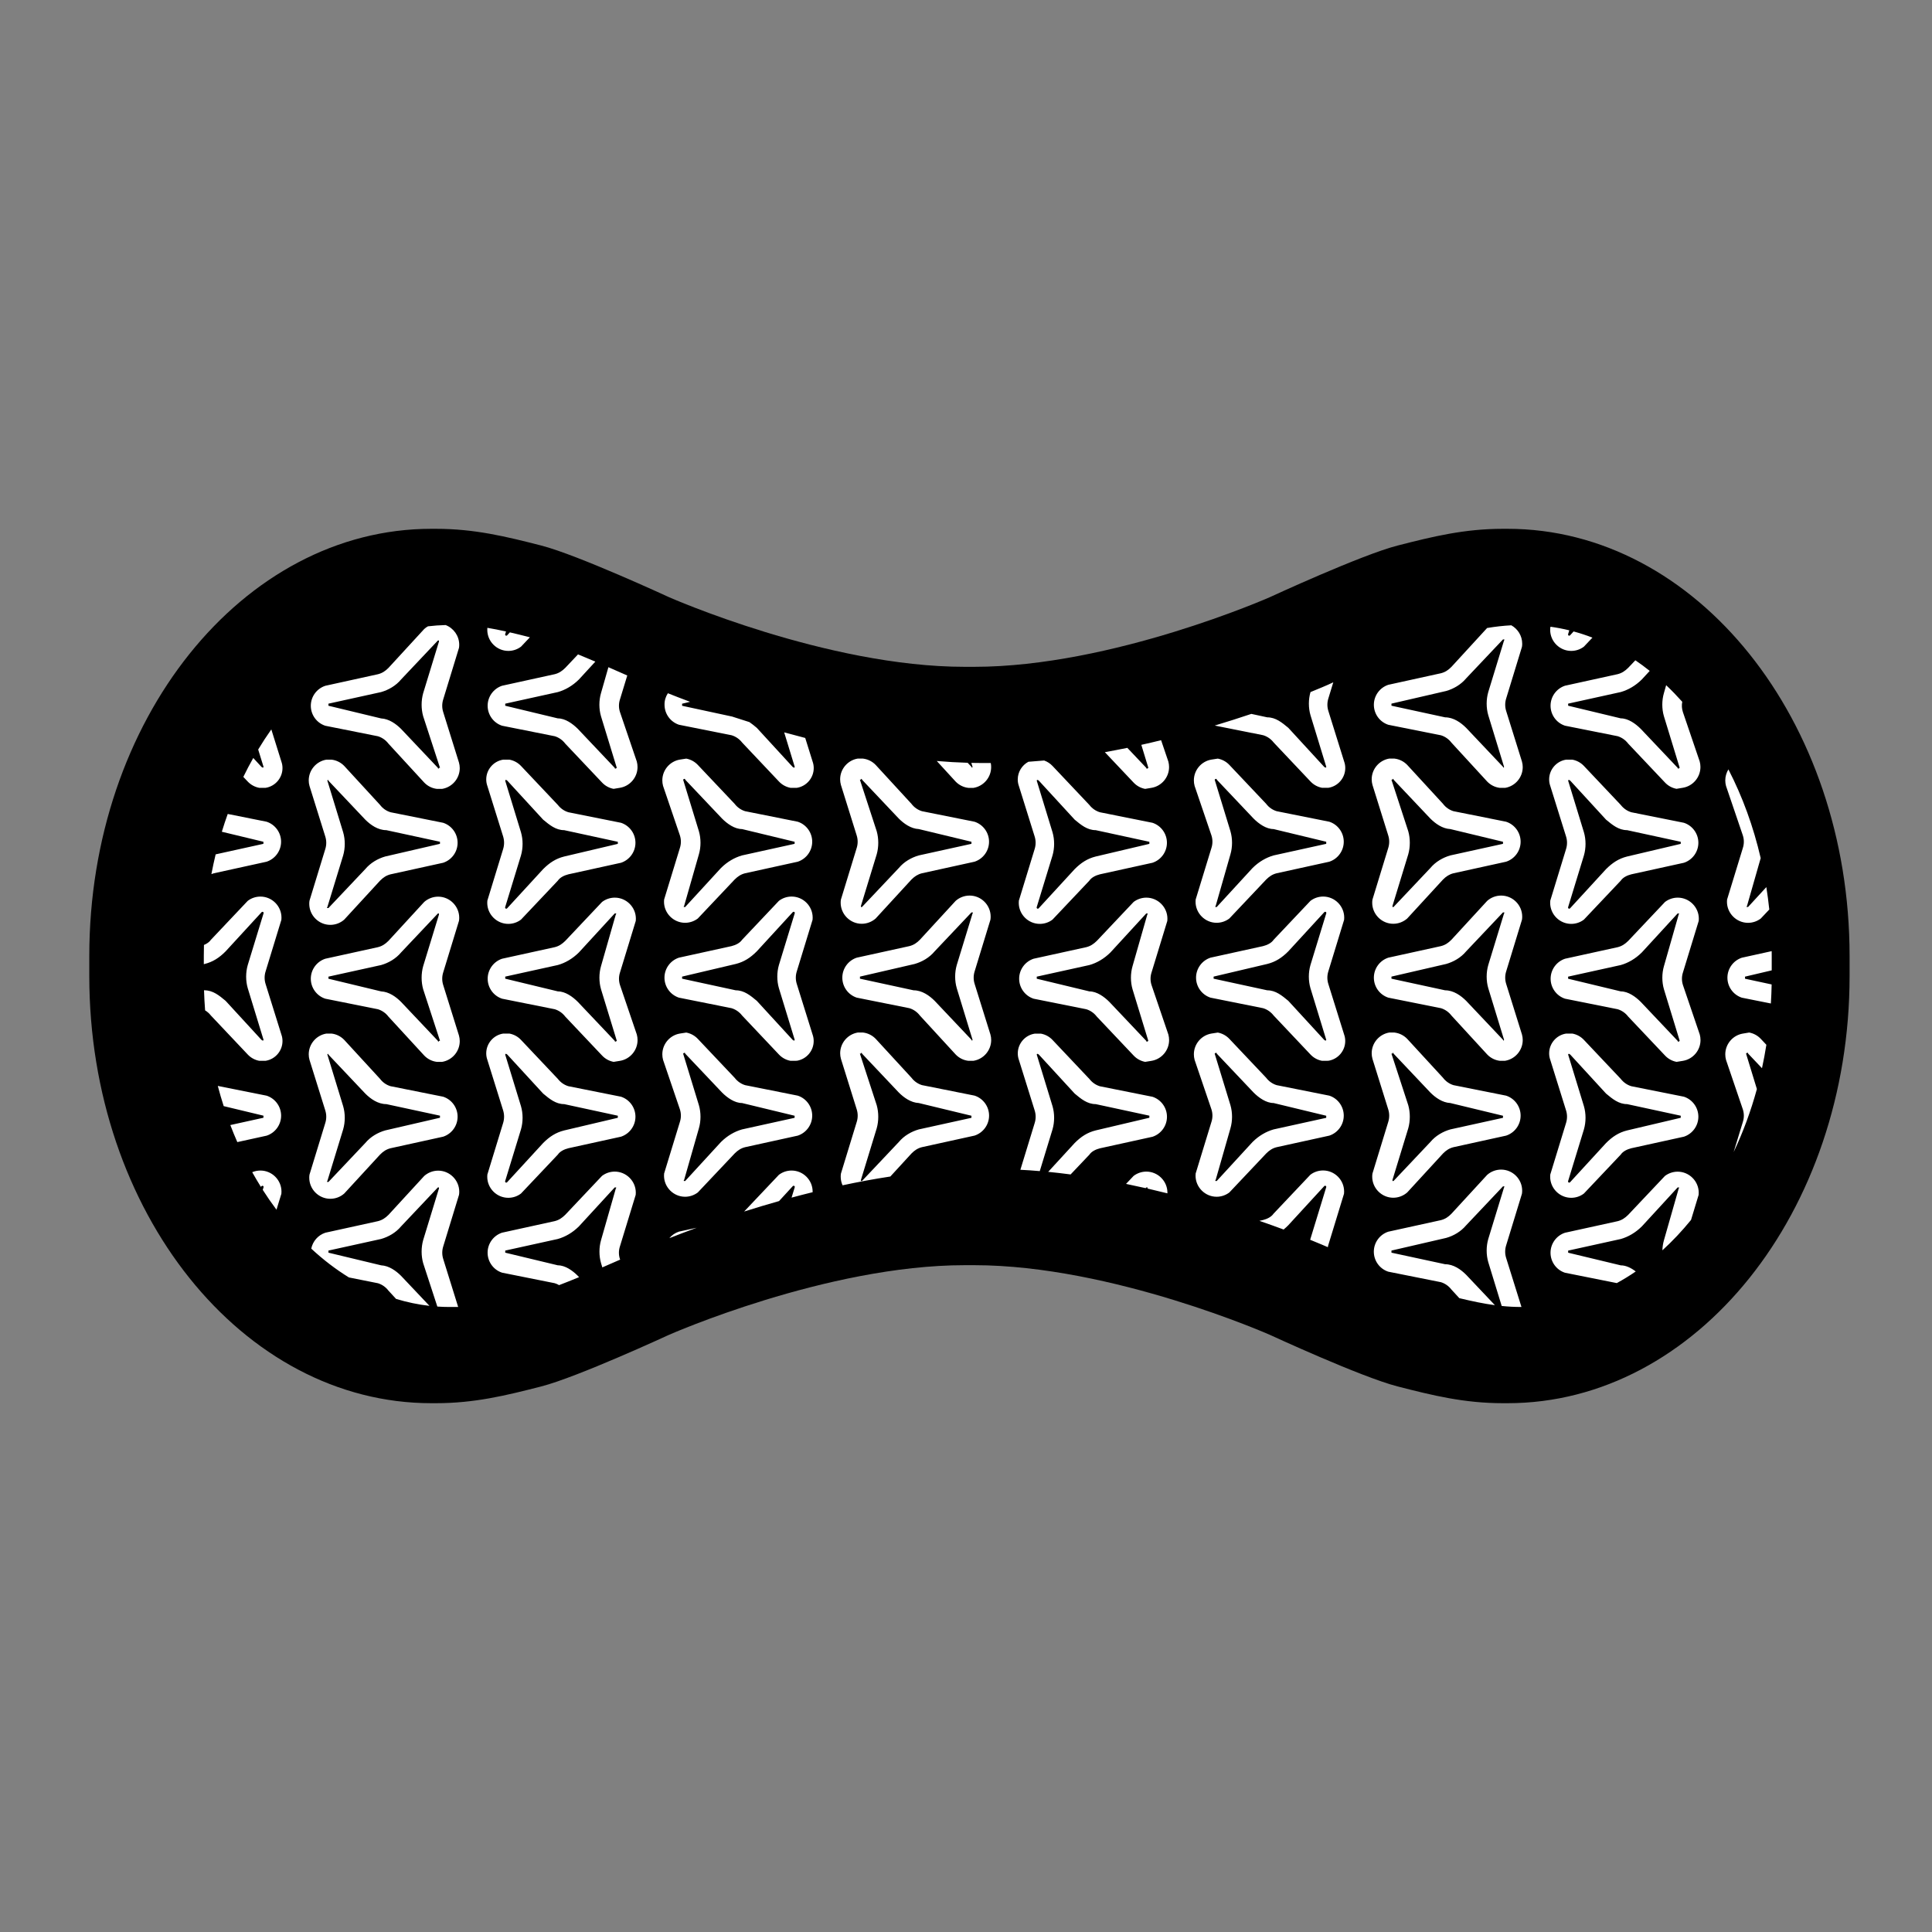 <svg version="1.1" xmlns="http://www.w3.org/2000/svg" xmlns:xlink="http://www.w3.org/1999/xlink" x="0px" y="0px" viewBox="0 0 55 55" style="enable-background:new 0 0 55 55;" xml:space="preserve">
<rect x="0" y="0" width="55" height="55" fill="#808080" stroke="none"/>
<g id="binding-strap-ankle-proflex">
	<g>
		<g>
			<path d="M27.466,36.017c-3.935,0-8.424,1.984-8.424,1.984s-2.602,1.203-3.631,1.467c-1.008,0.259-1.902,0.478-3.003,0.478h-0.129
				c-5.378,0-9.737-5.445-9.737-12.161v-0.57c0-6.716,4.359-12.161,9.737-12.161h0.129c1.101,0,1.995,0.219,3.003,0.477
				c1.029,0.264,3.631,1.468,3.631,1.468s4.489,1.984,8.424,1.984h0.263c3.936,0,8.424-1.984,8.424-1.984s2.602-1.204,3.632-1.468
				c1.007-0.258,1.901-0.477,3.003-0.477h0.128c5.378,0,9.738,5.445,9.738,12.161v0.57c0,6.716-4.36,12.161-9.738,12.161h-0.128
				c-1.102,0-1.996-0.219-3.003-0.478c-1.03-0.264-3.632-1.467-3.632-1.467s-4.488-1.984-8.424-1.984H27.466z"></path>
			<path style="fill-rule:evenodd;clip-rule:evenodd;fill:#FFFFFF;" d="M26.156,31.401c-0.226-0.011-0.425-0.155-0.569-0.299
				l-1.048-1.108c0-0.031-0.03-0.031-0.03,0h-0.03l0.479,1.468c0.059,0.209,0.059,0.449,0,0.659l-0.449,1.468v0.031h0.03
				l1.048-1.109c0.15-0.18,0.36-0.299,0.569-0.359l1.499-0.33v-0.059L26.156,31.401z M41.139,20.421c0.24,0,0.449,0.15,0.599,0.299
				l1.049,1.109c0,0.03,0.03,0.03,0.03,0l-0.449-1.468c-0.061-0.209-0.061-0.449,0-0.66l0.449-1.468c0.03-0.03,0-0.03-0.03-0.03
				l-1.049,1.109c-0.15,0.179-0.359,0.299-0.569,0.359l-1.557,0.36v0.059L41.139,20.421z M10.998,23.633
				c-0.24,0-0.449-0.15-0.599-0.299L9.35,22.225c0-0.03-0.03-0.03-0.03,0l0.449,1.468c0.061,0.209,0.061,0.449,0,0.66L9.32,25.82
				c-0.03,0.03,0,0.03,0.03,0.03l1.049-1.109c0.15-0.179,0.359-0.299,0.569-0.359l1.557-0.36v-0.059L10.998,23.633z M9.44,21.626
				c0.137,0.016,0.264,0.08,0.36,0.179l1.019,1.109c0.075,0.099,0.179,0.173,0.3,0.209l1.497,0.3
				c0.246,0.081,0.411,0.311,0.411,0.569c0,0.258-0.166,0.488-0.411,0.569l-1.497,0.329c-0.12,0.03-0.21,0.09-0.3,0.181L9.8,26.179
				c-0.11,0.097-0.25,0.15-0.397,0.15c-0.329,0-0.599-0.27-0.599-0.599c0-0.03,0.002-0.061,0.007-0.09l0.449-1.468
				c0.037-0.117,0.037-0.242,0-0.359l-0.449-1.438c-0.015-0.051-0.022-0.105-0.022-0.158c0-0.292,0.213-0.543,0.501-0.591H9.44z
				 M41.288,23.602c-0.226-0.011-0.425-0.156-0.569-0.299l-1.048-1.108c0-0.031-0.03-0.031-0.03,0h-0.03l0.479,1.468
				c0.059,0.209,0.059,0.449,0,0.658l-0.449,1.468v0.031h0.03l1.048-1.109c0.15-0.18,0.36-0.299,0.569-0.359l1.499-0.33v-0.059
				L41.288,23.602z M39.7,21.596c0.137,0.016,0.264,0.08,0.36,0.179l1.019,1.108c0.075,0.1,0.181,0.174,0.299,0.21l1.498,0.3
				c0.246,0.08,0.413,0.311,0.413,0.569c0,0.258-0.167,0.488-0.413,0.569l-1.498,0.329c-0.12,0.03-0.21,0.09-0.299,0.179
				l-1.019,1.109c-0.11,0.096-0.25,0.15-0.397,0.15c-0.328,0-0.599-0.271-0.599-0.599c0-0.031,0.002-0.061,0.007-0.09l0.449-1.468
				c0.037-0.117,0.037-0.242,0-0.359l-0.449-1.438c-0.014-0.051-0.022-0.105-0.022-0.158c0-0.293,0.214-0.543,0.501-0.591H39.7z
				 M46.141,28.223c0.21,0,0.419,0.15,0.569,0.3l1.049,1.108c0,0.031,0.03,0.031,0.059,0l-0.449-1.468
				c-0.061-0.209-0.061-0.449,0-0.659l0.419-1.468c0.03-0.031,0-0.031,0-0.031h-0.03l-1.019,1.109c-0.181,0.18-0.39,0.3-0.6,0.359
				l-1.498,0.33v0.059L46.141,28.223z M47.729,30.229c-0.126-0.023-0.241-0.086-0.329-0.18l-1.048-1.108
				c-0.075-0.099-0.181-0.174-0.299-0.21l-1.499-0.3c-0.245-0.08-0.411-0.311-0.411-0.569c0-0.258,0.167-0.488,0.411-0.569
				l1.499-0.329c0.12-0.03,0.209-0.09,0.299-0.179l1.048-1.109c0.104-0.079,0.232-0.122,0.362-0.122c0.329,0,0.6,0.271,0.6,0.599
				c0,0.021-0.001,0.042-0.003,0.063l-0.449,1.468c-0.038,0.117-0.038,0.242,0,0.359l0.479,1.408
				c0.014,0.052,0.021,0.105,0.021,0.158c0,0.292-0.213,0.543-0.5,0.591L47.729,30.229z M10.849,28.223
				c0.226,0.011,0.425,0.155,0.569,0.3l1.048,1.108c0,0.031,0.03,0.031,0.03,0h0.03l-0.479-1.468c-0.059-0.209-0.059-0.449,0-0.659
				l0.449-1.468v-0.031h-0.03l-1.048,1.109c-0.15,0.18-0.36,0.3-0.569,0.359l-1.499,0.33v0.059L10.849,28.223z M12.437,30.229
				c-0.137-0.016-0.264-0.08-0.36-0.18l-1.019-1.108c-0.075-0.099-0.181-0.174-0.299-0.21l-1.498-0.3
				c-0.246-0.08-0.413-0.311-0.413-0.569c0-0.258,0.167-0.488,0.413-0.569l1.498-0.329c0.12-0.03,0.21-0.09,0.299-0.179l1.019-1.109
				c0.11-0.096,0.25-0.15,0.397-0.15c0.328,0,0.599,0.271,0.599,0.599c0,0.031-0.002,0.061-0.007,0.09l-0.449,1.468
				c-0.037,0.117-0.037,0.242,0,0.359l0.449,1.438c0.014,0.052,0.022,0.105,0.022,0.158c0,0.293-0.214,0.543-0.501,0.591H12.437z
				 M15.882,28.223c0.21,0,0.42,0.15,0.569,0.3L17.5,29.63c0,0.031,0.03,0.031,0.059,0l-0.449-1.468
				c-0.061-0.209-0.061-0.449,0-0.659l0.42-1.468c0.03-0.031,0-0.031,0-0.031H17.5l-1.019,1.109c-0.181,0.18-0.39,0.3-0.6,0.359
				l-1.498,0.33v0.059L15.882,28.223z M17.469,30.229c-0.126-0.023-0.241-0.086-0.329-0.18l-1.048-1.108
				c-0.075-0.099-0.181-0.174-0.299-0.21l-1.499-0.3c-0.245-0.08-0.411-0.311-0.411-0.569c0-0.258,0.167-0.488,0.411-0.569
				l1.499-0.329c0.12-0.03,0.209-0.09,0.299-0.179l1.048-1.109c0.104-0.079,0.232-0.122,0.362-0.122c0.329,0,0.6,0.271,0.6,0.599
				c0,0.021-0.001,0.042-0.003,0.063l-0.449,1.468c-0.038,0.117-0.038,0.242,0,0.359l0.479,1.408
				c0.014,0.052,0.021,0.105,0.021,0.158c0,0.292-0.213,0.543-0.5,0.591L17.469,30.229z M21.124,23.602
				c-0.21,0-0.42-0.15-0.569-0.299l-1.049-1.108c0-0.031-0.03-0.031-0.059,0l0.449,1.468c0.061,0.209,0.061,0.449,0,0.658
				l-0.42,1.468c-0.03,0.031,0,0.031,0,0.031h0.03l1.018-1.109c0.181-0.18,0.39-0.299,0.6-0.359l1.497-0.33v-0.059L21.124,23.602z
				 M19.536,21.596c0.126,0.023,0.241,0.086,0.329,0.179l1.048,1.108c0.076,0.1,0.181,0.174,0.299,0.21l1.499,0.3
				c0.245,0.08,0.411,0.311,0.411,0.569c0,0.258-0.167,0.488-0.411,0.569l-1.499,0.329c-0.12,0.03-0.209,0.09-0.299,0.179
				l-1.048,1.109c-0.104,0.079-0.232,0.122-0.362,0.122c-0.329,0-0.6-0.271-0.6-0.599c0-0.021,0.001-0.042,0.003-0.063l0.449-1.468
				c0.038-0.117,0.038-0.242,0-0.359l-0.479-1.408c-0.014-0.051-0.021-0.105-0.021-0.158c0-0.292,0.213-0.543,0.5-0.591
				L19.536,21.596z M16.061,23.633c-0.24,0-0.419-0.15-0.599-0.299l-1.019-1.109c-0.031-0.03-0.061-0.03-0.061,0l0.449,1.468
				c0.061,0.209,0.061,0.449,0,0.66l-0.449,1.468c-0.002,0.004-0.003,0.009-0.003,0.015c0,0.018,0.015,0.033,0.033,0.033
				c0.013,0,0.025-0.007,0.031-0.018l1.019-1.109c0.179-0.179,0.359-0.299,0.599-0.359l1.527-0.36v-0.059L16.061,23.633z
				 M14.503,21.626c0.126,0.023,0.241,0.086,0.329,0.179l1.048,1.109c0.077,0.099,0.181,0.173,0.301,0.209l1.498,0.3
				c0.245,0.081,0.411,0.311,0.411,0.569c0,0.258-0.167,0.488-0.411,0.569l-1.498,0.329c-0.12,0.03-0.24,0.09-0.301,0.181
				l-1.048,1.108c-0.104,0.08-0.231,0.122-0.362,0.122c-0.329,0-0.599-0.27-0.599-0.599c0-0.021,0.001-0.041,0.003-0.063
				l0.449-1.468c0.036-0.117,0.036-0.242,0-0.359l-0.449-1.438c-0.022-0.061-0.032-0.123-0.032-0.186
				c0-0.279,0.206-0.519,0.481-0.562H14.503z M21.124,31.401c-0.21,0-0.42-0.15-0.569-0.299l-1.049-1.108
				c0-0.031-0.03-0.031-0.059,0l0.449,1.468c0.061,0.209,0.061,0.449,0,0.659l-0.42,1.468c-0.03,0.031,0,0.031,0,0.031h0.03
				l1.018-1.109c0.181-0.18,0.39-0.299,0.6-0.359l1.497-0.33v-0.059L21.124,31.401z M19.536,29.395
				c0.126,0.023,0.241,0.086,0.329,0.179l1.048,1.108c0.076,0.099,0.181,0.174,0.299,0.21l1.499,0.299
				c0.245,0.08,0.411,0.311,0.411,0.569c0,0.258-0.167,0.488-0.411,0.569l-1.499,0.329c-0.12,0.03-0.209,0.09-0.299,0.18
				l-1.048,1.109c-0.104,0.079-0.232,0.122-0.362,0.122c-0.329,0-0.6-0.271-0.6-0.599c0-0.021,0.001-0.042,0.003-0.063l0.449-1.468
				c0.038-0.117,0.038-0.242,0-0.359l-0.479-1.408c-0.014-0.052-0.021-0.105-0.021-0.158c0-0.292,0.213-0.543,0.5-0.591
				L19.536,29.395z M16.061,31.432c-0.24,0-0.419-0.15-0.599-0.3l-1.019-1.109c-0.031-0.03-0.061-0.03-0.061,0l0.449,1.468
				c0.061,0.209,0.061,0.449,0,0.66l-0.449,1.468c-0.002,0.005-0.003,0.009-0.003,0.015c0,0.018,0.015,0.033,0.033,0.033
				c0.013,0,0.025-0.007,0.031-0.018l1.019-1.109c0.179-0.18,0.359-0.299,0.599-0.359l1.527-0.36v-0.059L16.061,31.432z
				 M14.503,29.424c0.126,0.023,0.241,0.086,0.329,0.18l1.048,1.109c0.077,0.099,0.181,0.173,0.301,0.209l1.498,0.299
				c0.245,0.081,0.411,0.311,0.411,0.569c0,0.258-0.167,0.488-0.411,0.569l-1.498,0.329c-0.12,0.03-0.24,0.09-0.301,0.181
				l-1.048,1.108c-0.104,0.08-0.231,0.122-0.362,0.122c-0.329,0-0.599-0.27-0.599-0.599c0-0.021,0.001-0.041,0.003-0.063
				l0.449-1.468c0.036-0.117,0.036-0.242,0-0.359l-0.449-1.438c-0.022-0.061-0.032-0.124-0.032-0.186
				c0-0.279,0.206-0.519,0.481-0.562H14.503z M36.256,31.401c-0.21,0-0.42-0.15-0.569-0.299l-1.049-1.108
				c0-0.031-0.03-0.031-0.059,0l0.449,1.468c0.061,0.209,0.061,0.449,0,0.659l-0.42,1.468c-0.03,0.031,0,0.031,0,0.031h0.03
				l1.019-1.109c0.181-0.18,0.39-0.299,0.6-0.359l1.498-0.33v-0.059L36.256,31.401z M34.668,29.395
				c0.126,0.023,0.241,0.086,0.329,0.179l1.048,1.108c0.075,0.099,0.181,0.174,0.299,0.21l1.499,0.299
				c0.245,0.08,0.411,0.311,0.411,0.569c0,0.258-0.167,0.488-0.411,0.569l-1.499,0.329c-0.12,0.03-0.209,0.09-0.299,0.18
				l-1.048,1.109c-0.104,0.079-0.232,0.122-0.362,0.122c-0.329,0-0.6-0.271-0.6-0.599c0-0.021,0.001-0.042,0.003-0.063l0.449-1.468
				c0.038-0.117,0.038-0.242,0-0.359l-0.479-1.408c-0.014-0.052-0.021-0.105-0.021-0.158c0-0.292,0.213-0.543,0.5-0.591
				L34.668,29.395z M31.013,28.223c0.21,0,0.42,0.15,0.569,0.3l1.049,1.108c0,0.031,0.03,0.031,0.059,0l-0.449-1.468
				c-0.061-0.209-0.061-0.449,0-0.659l0.42-1.468c0.03-0.031,0-0.031,0-0.031h-0.03l-1.019,1.109c-0.181,0.18-0.39,0.3-0.6,0.359
				l-1.498,0.33v0.059L31.013,28.223z M32.601,30.229c-0.126-0.023-0.241-0.086-0.329-0.18l-1.048-1.108
				c-0.076-0.099-0.181-0.174-0.3-0.21l-1.499-0.3c-0.245-0.08-0.412-0.311-0.412-0.569c0-0.258,0.167-0.488,0.412-0.569
				l1.499-0.329c0.12-0.03,0.209-0.09,0.3-0.179l1.048-1.109c0.104-0.079,0.232-0.122,0.362-0.122c0.329,0,0.6,0.271,0.6,0.599
				c0,0.021-0.001,0.042-0.003,0.063l-0.449,1.468c-0.038,0.117-0.038,0.242,0,0.359l0.479,1.408
				c0.014,0.052,0.021,0.105,0.021,0.158c0,0.292-0.213,0.543-0.5,0.591L32.601,30.229z M36.076,28.192
				c0.24,0,0.419,0.15,0.599,0.299l1.019,1.109c0.031,0.03,0.061,0.03,0.061,0l-0.449-1.468c-0.061-0.209-0.061-0.449,0-0.66
				l0.449-1.468c0.002-0.005,0.003-0.009,0.003-0.015c0-0.018-0.015-0.033-0.033-0.033c-0.013,0-0.025,0.007-0.031,0.018
				l-1.019,1.109c-0.18,0.18-0.359,0.299-0.599,0.359l-1.527,0.36v0.059L36.076,28.192z M37.635,30.199
				c-0.126-0.023-0.241-0.086-0.329-0.18l-1.048-1.109c-0.077-0.099-0.181-0.173-0.301-0.209l-1.497-0.3
				c-0.245-0.081-0.411-0.311-0.411-0.569c0-0.258,0.167-0.488,0.411-0.569l1.497-0.329c0.12-0.03,0.24-0.09,0.301-0.181
				l1.048-1.108c0.104-0.08,0.231-0.122,0.362-0.122c0.329,0,0.599,0.27,0.599,0.599c0,0.021-0.001,0.041-0.003,0.063l-0.449,1.468
				c-0.037,0.117-0.037,0.242,0,0.359l0.449,1.438c0.022,0.061,0.032,0.123,0.032,0.186c0,0.279-0.206,0.519-0.481,0.562H37.635z
				 M41.139,28.192c0.24,0,0.449,0.15,0.599,0.299l1.049,1.109c0,0.03,0.03,0.03,0.03,0l-0.449-1.468
				c-0.061-0.209-0.061-0.449,0-0.66l0.449-1.468c0.03-0.03,0-0.03-0.03-0.03l-1.049,1.109c-0.15,0.18-0.359,0.299-0.569,0.359
				l-1.557,0.36v0.059L41.139,28.192z M42.698,30.199c-0.137-0.016-0.264-0.08-0.36-0.18l-1.019-1.109
				c-0.076-0.099-0.18-0.173-0.299-0.209l-1.498-0.3c-0.246-0.081-0.411-0.311-0.411-0.569c0-0.258,0.166-0.488,0.411-0.569
				l1.498-0.329c0.12-0.03,0.21-0.09,0.299-0.181l1.019-1.108c0.11-0.097,0.25-0.15,0.397-0.15c0.329,0,0.599,0.27,0.599,0.599
				c0,0.03-0.002,0.061-0.007,0.09l-0.449,1.468c-0.037,0.117-0.037,0.242,0,0.359l0.449,1.438c0.015,0.052,0.022,0.105,0.022,0.158
				c0,0.292-0.213,0.543-0.501,0.591H42.698z M20.945,28.192c0.24,0,0.42,0.15,0.599,0.299l1.018,1.109
				c0.031,0.03,0.061,0.03,0.061,0l-0.449-1.468c-0.061-0.209-0.061-0.449,0-0.66l0.449-1.468c0.002-0.005,0.003-0.009,0.003-0.015
				c0-0.018-0.015-0.033-0.033-0.033c-0.013,0-0.025,0.007-0.031,0.018l-1.018,1.109c-0.18,0.18-0.359,0.299-0.599,0.359
				l-1.527,0.36v0.059L20.945,28.192z M22.503,30.199c-0.126-0.023-0.241-0.086-0.329-0.18l-1.048-1.109
				c-0.077-0.099-0.181-0.173-0.301-0.209l-1.498-0.3c-0.245-0.081-0.411-0.311-0.411-0.569c0-0.258,0.167-0.488,0.411-0.569
				l1.498-0.329c0.12-0.03,0.24-0.09,0.301-0.181l1.048-1.108c0.104-0.08,0.231-0.122,0.362-0.122c0.329,0,0.599,0.27,0.599,0.599
				c0,0.021-0.001,0.041-0.003,0.063l-0.449,1.468c-0.037,0.117-0.037,0.242,0,0.359l0.449,1.438
				c0.022,0.061,0.032,0.123,0.032,0.186c0,0.279-0.206,0.519-0.481,0.562H22.503z M26.008,28.192c0.24,0,0.449,0.15,0.599,0.299
				l1.049,1.109c0,0.03,0.03,0.03,0.03,0l-0.449-1.468c-0.061-0.209-0.061-0.449,0-0.66l0.449-1.468c0.03-0.03,0-0.03-0.03-0.03
				l-1.049,1.109c-0.15,0.18-0.359,0.299-0.569,0.359l-1.557,0.36v0.059L26.008,28.192z M27.566,30.199
				c-0.137-0.016-0.264-0.08-0.36-0.18l-1.019-1.109c-0.076-0.099-0.179-0.173-0.299-0.209l-1.498-0.3
				c-0.246-0.081-0.411-0.311-0.411-0.569c0-0.258,0.166-0.488,0.411-0.569l1.498-0.329c0.12-0.03,0.21-0.09,0.299-0.181
				l1.019-1.108c0.11-0.097,0.25-0.15,0.397-0.15c0.329,0,0.599,0.27,0.599,0.599c0,0.03-0.002,0.061-0.007,0.09l-0.449,1.468
				c-0.037,0.117-0.037,0.242,0,0.359l0.449,1.438c0.015,0.052,0.022,0.105,0.022,0.158c0,0.292-0.213,0.543-0.501,0.591H27.566z
				 M10.998,31.432c-0.24,0-0.449-0.15-0.599-0.3L9.35,30.023c0-0.03-0.03-0.03-0.03,0l0.449,1.468c0.061,0.209,0.061,0.449,0,0.66
				L9.32,33.618c-0.03,0.03,0,0.03,0.03,0.03l1.049-1.109c0.15-0.18,0.359-0.299,0.569-0.359l1.557-0.36v-0.059L10.998,31.432z
				 M9.44,29.424c0.137,0.016,0.264,0.08,0.36,0.18l1.019,1.109c0.075,0.099,0.179,0.173,0.3,0.209l1.497,0.299
				c0.246,0.081,0.411,0.311,0.411,0.569c0,0.258-0.166,0.488-0.411,0.569l-1.497,0.329c-0.12,0.03-0.21,0.09-0.3,0.181L9.8,33.977
				c-0.11,0.097-0.25,0.15-0.397,0.15c-0.329,0-0.599-0.27-0.599-0.599c0-0.03,0.002-0.061,0.007-0.09L9.26,31.97
				c0.037-0.117,0.037-0.242,0-0.359l-0.449-1.438c-0.015-0.052-0.022-0.105-0.022-0.158c0-0.292,0.213-0.543,0.501-0.591H9.44z
				 M46.32,23.633c-0.24,0-0.419-0.15-0.599-0.299l-1.018-1.109c-0.031-0.03-0.061-0.03-0.061,0l0.449,1.468
				c0.061,0.209,0.061,0.449,0,0.66l-0.449,1.468c-0.002,0.004-0.003,0.009-0.003,0.015c0,0.018,0.015,0.033,0.033,0.033
				c0.013,0,0.025-0.007,0.031-0.018l1.018-1.109c0.18-0.179,0.359-0.299,0.599-0.359l1.527-0.36v-0.059L46.32,23.633z
				 M44.762,21.626c0.126,0.023,0.241,0.086,0.329,0.179l1.048,1.109c0.077,0.099,0.181,0.173,0.301,0.209l1.498,0.3
				c0.245,0.081,0.411,0.311,0.411,0.569c0,0.258-0.167,0.488-0.411,0.569L46.44,24.89c-0.12,0.03-0.24,0.09-0.301,0.181
				l-1.048,1.108c-0.104,0.08-0.231,0.122-0.362,0.122c-0.329,0-0.599-0.27-0.599-0.599c0-0.021,0.001-0.041,0.003-0.063
				l0.449-1.468c0.037-0.117,0.037-0.242,0-0.359l-0.449-1.438c-0.022-0.061-0.032-0.123-0.032-0.186
				c0-0.279,0.206-0.519,0.481-0.562H44.762z M36.256,23.602c-0.21,0-0.42-0.15-0.569-0.299l-1.049-1.108
				c0-0.031-0.03-0.031-0.059,0l0.449,1.468c0.061,0.209,0.061,0.449,0,0.658l-0.42,1.468c-0.03,0.031,0,0.031,0,0.031h0.03
				l1.019-1.109c0.181-0.18,0.39-0.299,0.6-0.359l1.498-0.33v-0.059L36.256,23.602z M34.668,21.596
				c0.126,0.023,0.241,0.086,0.329,0.179l1.048,1.108c0.075,0.1,0.181,0.174,0.299,0.21l1.499,0.3
				c0.245,0.08,0.411,0.311,0.411,0.569c0,0.258-0.167,0.488-0.411,0.569l-1.499,0.329c-0.12,0.03-0.209,0.09-0.299,0.179
				l-1.048,1.109c-0.104,0.079-0.232,0.122-0.362,0.122c-0.329,0-0.6-0.271-0.6-0.599c0-0.021,0.001-0.042,0.003-0.063l0.449-1.468
				c0.038-0.117,0.038-0.242,0-0.359l-0.479-1.408c-0.014-0.051-0.021-0.105-0.021-0.158c0-0.292,0.213-0.543,0.5-0.591
				L34.668,21.596z M26.156,23.602c-0.226-0.011-0.425-0.156-0.569-0.299l-1.048-1.108c0-0.031-0.03-0.031-0.03,0h-0.03l0.479,1.468
				c0.059,0.209,0.059,0.449,0,0.658l-0.449,1.468v0.031h0.03l1.048-1.109c0.15-0.18,0.36-0.299,0.569-0.359l1.499-0.33v-0.059
				L26.156,23.602z M24.568,21.596c0.137,0.016,0.264,0.08,0.36,0.179l1.019,1.108c0.075,0.1,0.181,0.174,0.299,0.21l1.497,0.3
				c0.246,0.08,0.413,0.311,0.413,0.569c0,0.258-0.167,0.488-0.413,0.569l-1.497,0.329c-0.12,0.03-0.21,0.09-0.299,0.179
				l-1.019,1.109c-0.11,0.096-0.25,0.15-0.397,0.15c-0.328,0-0.599-0.271-0.599-0.599c0-0.031,0.002-0.061,0.007-0.09l0.449-1.468
				c0.037-0.117,0.037-0.242,0-0.359l-0.449-1.438c-0.014-0.051-0.022-0.105-0.022-0.158c0-0.293,0.214-0.543,0.501-0.591H24.568z
				 M41.288,31.401c-0.226-0.011-0.425-0.155-0.569-0.299l-1.048-1.108c0-0.031-0.03-0.031-0.03,0h-0.03l0.479,1.468
				c0.059,0.209,0.059,0.449,0,0.659l-0.449,1.468v0.031h0.03l1.048-1.109c0.15-0.18,0.36-0.299,0.569-0.359l1.499-0.33v-0.059
				L41.288,31.401z M39.7,29.395c0.137,0.016,0.264,0.08,0.36,0.179l1.019,1.108c0.075,0.099,0.181,0.174,0.299,0.21l1.498,0.299
				c0.246,0.08,0.413,0.311,0.413,0.569c0,0.258-0.167,0.488-0.413,0.569l-1.498,0.329c-0.12,0.03-0.21,0.09-0.299,0.18
				l-1.019,1.109c-0.11,0.096-0.25,0.15-0.397,0.15c-0.328,0-0.599-0.271-0.599-0.599c0-0.031,0.002-0.061,0.007-0.09l0.449-1.468
				c0.037-0.117,0.037-0.242,0-0.359l-0.449-1.438c-0.014-0.051-0.022-0.105-0.022-0.158c0-0.293,0.214-0.543,0.501-0.591H39.7z
				 M46.32,31.432c-0.24,0-0.419-0.15-0.599-0.3l-1.018-1.109c-0.031-0.03-0.061-0.03-0.061,0l0.449,1.468
				c0.061,0.209,0.061,0.449,0,0.66l-0.449,1.468c-0.002,0.005-0.003,0.009-0.003,0.015c0,0.018,0.015,0.033,0.033,0.033
				c0.013,0,0.025-0.007,0.031-0.018l1.018-1.109c0.18-0.18,0.359-0.299,0.599-0.359l1.527-0.36v-0.059L46.32,31.432z
				 M44.762,29.424c0.126,0.023,0.241,0.086,0.329,0.18l1.048,1.109c0.077,0.099,0.181,0.173,0.301,0.209l1.498,0.299
				c0.245,0.081,0.411,0.311,0.411,0.569c0,0.258-0.167,0.488-0.411,0.569l-1.498,0.329c-0.12,0.03-0.24,0.09-0.301,0.181
				l-1.048,1.108c-0.104,0.08-0.231,0.122-0.362,0.122c-0.329,0-0.599-0.27-0.599-0.599c0-0.021,0.001-0.041,0.003-0.063
				l0.449-1.468c0.037-0.117,0.037-0.242,0-0.359l-0.449-1.438c-0.022-0.061-0.032-0.124-0.032-0.186
				c0-0.279,0.206-0.519,0.481-0.562H44.762z M31.193,23.633c-0.24,0-0.42-0.15-0.599-0.299l-1.019-1.109
				c-0.031-0.03-0.061-0.03-0.061,0l0.449,1.468c0.061,0.209,0.061,0.449,0,0.66l-0.449,1.468c-0.002,0.004-0.003,0.009-0.003,0.015
				c0,0.018,0.015,0.033,0.033,0.033c0.013,0,0.025-0.007,0.031-0.018l1.019-1.109c0.179-0.179,0.359-0.299,0.599-0.359l1.527-0.36
				v-0.059L31.193,23.633z M10.849,20.452c0.226,0.012,0.425,0.156,0.569,0.299l1.048,1.108c0,0.031,0.03,0.031,0.03,0h0.03
				l-0.479-1.468c-0.059-0.209-0.059-0.449,0-0.658l0.449-1.468v-0.031h-0.03l-1.048,1.109c-0.15,0.18-0.36,0.299-0.569,0.359
				l-1.499,0.33v0.059L10.849,20.452z M5.839,28.763c-0.015-0.19-0.025-0.381-0.031-0.574l0.015,0.003c0.24,0,0.42,0.15,0.599,0.299
				L7.441,29.6c0.031,0.03,0.061,0.03,0.061,0l-0.449-1.468c-0.061-0.209-0.061-0.449,0-0.66l0.449-1.468
				C7.503,26,7.505,25.996,7.505,25.99c0-0.018-0.015-0.033-0.033-0.033c-0.013,0-0.025,0.007-0.031,0.018l-1.019,1.109
				c-0.179,0.18-0.359,0.299-0.599,0.359l-0.021,0.005v-0.233c0-0.105,0.001-0.21,0.004-0.314c0.082-0.034,0.155-0.083,0.198-0.147
				l1.048-1.108c0.104-0.08,0.231-0.122,0.362-0.122c0.329,0,0.599,0.27,0.599,0.599c0,0.021-0.001,0.041-0.003,0.063l-0.449,1.468
				c-0.037,0.117-0.037,0.242,0,0.359l0.449,1.438c0.022,0.061,0.032,0.123,0.032,0.186c0,0.279-0.206,0.519-0.481,0.562H7.381
				c-0.126-0.023-0.241-0.086-0.329-0.18l-1.048-1.109C5.958,28.851,5.902,28.801,5.839,28.763z M6.756,32.513
				c-0.07-0.159-0.136-0.321-0.199-0.485L7.5,31.82v-0.059l-1.132-0.272c-0.061-0.189-0.117-0.381-0.168-0.575l1.391,0.278
				c0.245,0.08,0.412,0.311,0.412,0.569c0,0.258-0.167,0.488-0.412,0.569L6.756,32.513z M7.871,34.438
				c-0.137-0.183-0.267-0.371-0.391-0.565l0.021-0.069c0.002-0.005,0.003-0.009,0.003-0.015c0-0.018-0.015-0.033-0.033-0.033
				c-0.013,0-0.025,0.007-0.031,0.018l-0.013,0.014C7.342,33.651,7.26,33.512,7.18,33.37c0.073-0.031,0.153-0.047,0.234-0.047
				c0.329,0,0.599,0.27,0.599,0.599c0,0.021-0.001,0.041-0.003,0.063L7.871,34.438z M13.043,37.206
				c-0.038,0.001-0.075,0.001-0.114,0.001H12.8c-0.117,0-0.234-0.004-0.35-0.012l-0.403-1.234c-0.059-0.209-0.059-0.449,0-0.659
				l0.449-1.468v-0.031h-0.03l-1.048,1.109c-0.15,0.18-0.36,0.299-0.569,0.359l-1.499,0.33v0.06l1.499,0.36
				c0.226,0.012,0.425,0.156,0.569,0.3l0.808,0.854c-0.321-0.036-0.639-0.103-0.951-0.198l-0.217-0.236
				c-0.075-0.099-0.181-0.174-0.299-0.21l-0.826-0.165c-0.372-0.229-0.731-0.503-1.072-0.82c0.042-0.209,0.193-0.384,0.401-0.453
				l1.498-0.329c0.12-0.03,0.21-0.09,0.299-0.179l1.019-1.109c0.11-0.096,0.25-0.15,0.397-0.15c0.328,0,0.599,0.271,0.599,0.599
				c0,0.031-0.002,0.061-0.007,0.09l-0.449,1.468c-0.037,0.117-0.037,0.242,0,0.359L13.043,37.206z M17.656,35.858
				c-0.169,0.075-0.34,0.149-0.509,0.222l-0.036-0.119c-0.061-0.209-0.061-0.449,0-0.659l0.42-1.468c0.03-0.031,0-0.031,0-0.031
				H17.5l-1.019,1.109c-0.181,0.18-0.39,0.299-0.6,0.359l-1.498,0.33v0.06l1.498,0.36c0.21,0,0.42,0.15,0.569,0.3l0.035,0.037
				c-0.204,0.084-0.396,0.161-0.569,0.227c-0.039-0.023-0.081-0.042-0.125-0.055l-1.499-0.3c-0.245-0.08-0.411-0.311-0.411-0.569
				c0-0.258,0.167-0.488,0.411-0.569l1.499-0.329c0.12-0.03,0.209-0.09,0.299-0.179l1.048-1.109
				c0.104-0.079,0.232-0.122,0.362-0.122c0.329,0,0.6,0.271,0.6,0.599c0,0.021-0.001,0.042-0.003,0.063l-0.449,1.468
				c-0.038,0.117-0.038,0.242,0,0.359L17.656,35.858z M19.835,34.951c-0.305,0.112-0.568,0.213-0.78,0.297
				c0.07-0.084,0.163-0.15,0.272-0.186L19.835,34.951z M23.135,33.939c-0.204,0.05-0.405,0.102-0.601,0.155l0.089-0.29
				c0.002-0.005,0.003-0.009,0.003-0.015c0-0.018-0.015-0.033-0.033-0.033c-0.013,0-0.025,0.007-0.031,0.018l-0.384,0.418
				c-0.348,0.098-0.681,0.199-0.994,0.298l0.989-1.045c0.104-0.08,0.231-0.122,0.362-0.122c0.329,0,0.599,0.27,0.599,0.599
				C23.135,33.927,23.135,33.933,23.135,33.939z M25.346,33.493c-0.462,0.07-0.917,0.155-1.36,0.25
				c-0.034-0.075-0.053-0.158-0.053-0.245c0-0.031,0.002-0.061,0.007-0.09l0.449-1.468c0.037-0.117,0.037-0.242,0-0.359
				l-0.449-1.438c-0.014-0.051-0.022-0.105-0.022-0.158c0-0.293,0.214-0.543,0.501-0.591h0.15c0.137,0.016,0.264,0.08,0.36,0.179
				l1.019,1.108c0.075,0.099,0.181,0.174,0.299,0.21l1.497,0.299c0.246,0.08,0.413,0.311,0.413,0.569
				c0,0.258-0.167,0.488-0.413,0.569l-1.497,0.329c-0.12,0.03-0.21,0.09-0.299,0.18L25.346,33.493z M30.478,33.434
				c-0.212-0.028-0.425-0.053-0.638-0.074l0.754-0.821c0.179-0.18,0.359-0.299,0.599-0.359l1.527-0.36v-0.059l-1.527-0.329
				c-0.24,0-0.42-0.15-0.599-0.3l-1.019-1.109c-0.031-0.03-0.061-0.03-0.061,0l0.449,1.468c0.061,0.209,0.061,0.449,0,0.66
				l-0.363,1.188c-0.184-0.016-0.368-0.029-0.552-0.038l0.407-1.33c0.037-0.117,0.037-0.242,0-0.359l-0.449-1.438
				c-0.022-0.061-0.032-0.124-0.032-0.186c0-0.279,0.206-0.519,0.481-0.562h0.18c0.126,0.023,0.241,0.086,0.329,0.18l1.048,1.109
				c0.077,0.099,0.181,0.173,0.301,0.209l1.497,0.299c0.245,0.081,0.411,0.311,0.411,0.569c0,0.258-0.167,0.488-0.411,0.569
				l-1.497,0.329c-0.12,0.03-0.24,0.09-0.301,0.181L30.478,33.434z M33.234,33.972c-0.188-0.047-0.378-0.093-0.572-0.138
				c0.03-0.031,0-0.03,0-0.03h-0.03l-0.018,0.02c-0.184-0.042-0.37-0.082-0.558-0.121l0.216-0.228
				c0.104-0.079,0.232-0.122,0.362-0.122c0.329,0,0.6,0.271,0.6,0.599C33.235,33.958,33.234,33.965,33.234,33.972z M37.8,35.505
				l-0.019-0.009c-0.035-0.015-0.204-0.089-0.483-0.202c0.002-0.008,0.004-0.015,0.006-0.023l0.449-1.468
				c0.002-0.005,0.003-0.009,0.003-0.015c0-0.018-0.015-0.033-0.033-0.033c-0.013,0-0.025,0.007-0.031,0.018l-1.019,1.109
				c-0.043,0.043-0.087,0.083-0.131,0.12c-0.209-0.077-0.44-0.161-0.69-0.247l0.102-0.023c0.12-0.03,0.24-0.09,0.301-0.181
				l1.048-1.108c0.104-0.08,0.231-0.122,0.362-0.122c0.329,0,0.599,0.27,0.599,0.599c0,0.021-0.001,0.041-0.003,0.063l-0.449,1.468
				C37.809,35.469,37.804,35.487,37.8,35.505z M43.313,37.207h-0.004c-0.192,0-0.376-0.01-0.559-0.029l-0.382-1.247
				c-0.061-0.209-0.061-0.449,0-0.66l0.449-1.468c0.03-0.03,0-0.03-0.03-0.03l-1.049,1.109c-0.15,0.179-0.359,0.3-0.569,0.359
				l-1.557,0.36v0.06l1.527,0.329c0.24,0,0.449,0.15,0.599,0.3l0.819,0.866c-0.318-0.043-0.643-0.111-1.013-0.2l-0.226-0.246
				c-0.076-0.099-0.18-0.173-0.299-0.209l-1.498-0.299c-0.246-0.081-0.411-0.311-0.411-0.569c0-0.258,0.166-0.488,0.411-0.569
				l1.498-0.329c0.12-0.03,0.21-0.09,0.299-0.181l1.019-1.108c0.11-0.097,0.25-0.15,0.397-0.15c0.329,0,0.599,0.27,0.599,0.599
				c0,0.03-0.002,0.061-0.007,0.09l-0.449,1.468c-0.037,0.117-0.037,0.242,0,0.359L43.313,37.207z M48.14,34.729
				c-0.258,0.317-0.53,0.605-0.815,0.865c0.003-0.1,0.018-0.198,0.045-0.291l0.419-1.468c0.03-0.031,0-0.031,0-0.031h-0.03
				l-1.019,1.109c-0.181,0.18-0.39,0.299-0.6,0.359l-1.498,0.33v0.06l1.498,0.36c0.15,0,0.299,0.076,0.426,0.174
				c-0.176,0.121-0.356,0.231-0.539,0.331l-1.476-0.295c-0.245-0.08-0.411-0.311-0.411-0.569c0-0.258,0.167-0.488,0.411-0.569
				l1.499-0.329c0.12-0.03,0.209-0.09,0.299-0.179l1.048-1.109c0.104-0.079,0.232-0.122,0.362-0.122c0.329,0,0.6,0.271,0.6,0.599
				c0,0.021-0.001,0.042-0.003,0.063L48.14,34.729z M50.285,29.743c-0.036,0.225-0.077,0.448-0.125,0.667l-0.395-0.417
				c0-0.031-0.03-0.031-0.059,0l0.309,1.01c-0.171,0.626-0.393,1.227-0.662,1.794l0.262-0.857c0.038-0.117,0.038-0.242,0-0.359
				l-0.479-1.408c-0.014-0.052-0.021-0.105-0.021-0.158c0-0.292,0.213-0.543,0.5-0.591l0.181-0.03
				c0.126,0.023,0.241,0.086,0.329,0.179L50.285,29.743z M50.436,27.077c0,0.046,0.001,0.092,0.001,0.138v0.409l-0.76,0.179v0.059
				l0.758,0.163c-0.003,0.182-0.011,0.362-0.022,0.542l-0.826-0.165c-0.245-0.081-0.411-0.311-0.411-0.569
				c0-0.258,0.167-0.488,0.411-0.569L50.436,27.077z M49.204,21.903c0.403,0.78,0.712,1.629,0.919,2.526l-0.389,1.36
				c-0.03,0.031,0,0.031,0,0.031h0.03l0.52-0.566c0.033,0.211,0.061,0.423,0.084,0.638l-0.243,0.257
				c-0.104,0.079-0.232,0.122-0.362,0.122c-0.329,0-0.6-0.271-0.6-0.599c0-0.021,0.001-0.042,0.003-0.063l0.449-1.468
				c0.038-0.117,0.038-0.242,0-0.359l-0.479-1.408c-0.014-0.051-0.021-0.105-0.021-0.158C49.115,22.103,49.148,21.995,49.204,21.903
				z M46.555,18.797c0.139,0.094,0.275,0.195,0.409,0.302l-0.224,0.243c-0.181,0.18-0.39,0.299-0.6,0.359l-1.498,0.33v0.059
				l1.498,0.36c0.21,0,0.419,0.15,0.569,0.299l1.049,1.108c0,0.031,0.03,0.031,0.059,0l-0.449-1.468
				c-0.061-0.209-0.061-0.449,0-0.658l0.064-0.225c0.157,0.148,0.309,0.306,0.458,0.472c-0.019,0.096-0.013,0.197,0.018,0.291
				l0.479,1.408c0.014,0.051,0.021,0.105,0.021,0.158c0,0.292-0.213,0.543-0.5,0.591l-0.181,0.03
				c-0.126-0.023-0.241-0.086-0.329-0.18l-1.048-1.108c-0.075-0.099-0.181-0.174-0.299-0.21l-1.499-0.299
				c-0.245-0.08-0.411-0.311-0.411-0.569c0-0.258,0.167-0.488,0.411-0.569l1.499-0.329c0.12-0.03,0.209-0.09,0.299-0.179
				L46.555,18.797z M44.141,17.842c0.179,0.025,0.357,0.059,0.533,0.102l-0.032,0.105c-0.002,0.005-0.003,0.009-0.003,0.015
				c0,0.018,0.015,0.033,0.033,0.033c0.013,0,0.025-0.007,0.031-0.018l0.094-0.103c0.181,0.049,0.36,0.108,0.536,0.176l-0.242,0.256
				c-0.104,0.08-0.231,0.122-0.362,0.122c-0.329,0-0.599-0.27-0.599-0.599c0-0.021,0.001-0.041,0.003-0.063L44.141,17.842z
				 M42.335,17.878c0.233-0.039,0.458-0.065,0.689-0.077c0.184,0.103,0.31,0.299,0.31,0.524c0,0.03-0.002,0.061-0.007,0.09
				l-0.449,1.468c-0.037,0.117-0.037,0.242,0,0.359l0.449,1.438c0.015,0.051,0.022,0.105,0.022,0.158
				c0,0.292-0.213,0.543-0.501,0.591h-0.15c-0.137-0.016-0.264-0.08-0.36-0.179l-1.019-1.109c-0.076-0.099-0.18-0.173-0.299-0.209
				l-1.498-0.299c-0.246-0.081-0.411-0.311-0.411-0.569c0-0.258,0.166-0.488,0.411-0.569l1.498-0.329
				c0.12-0.03,0.21-0.09,0.299-0.181L42.335,17.878z M34.581,20.655c0.372-0.112,0.721-0.224,1.042-0.332l0.454,0.098
				c0.24,0,0.419,0.15,0.599,0.299l1.019,1.109c0.031,0.03,0.061,0.03,0.061,0l-0.449-1.468c-0.061-0.209-0.061-0.449,0-0.659
				c0.275-0.111,0.442-0.184,0.476-0.199l0.021-0.009l0.022-0.01c0.043-0.02,0.086-0.04,0.13-0.06l-0.14,0.458
				c-0.037,0.117-0.037,0.242,0,0.359l0.449,1.438c0.022,0.061,0.032,0.123,0.032,0.186c0,0.279-0.206,0.519-0.481,0.562h-0.179
				c-0.126-0.023-0.241-0.086-0.329-0.179l-1.048-1.109c-0.077-0.099-0.181-0.173-0.301-0.209L34.581,20.655z M31.453,21.413
				c0.215-0.039,0.429-0.08,0.64-0.123l0.539,0.569c0,0.031,0.03,0.031,0.059,0l-0.2-0.655c0.19-0.042,0.378-0.086,0.563-0.132
				l0.206,0.607c0.014,0.051,0.021,0.105,0.021,0.158c0,0.292-0.213,0.543-0.5,0.591l-0.181,0.03
				c-0.126-0.023-0.241-0.086-0.329-0.18L31.453,21.413z M29.276,21.686c0.15-0.01,0.3-0.022,0.449-0.036
				c0.09,0.032,0.172,0.085,0.238,0.155l1.048,1.109c0.077,0.099,0.181,0.173,0.301,0.209l1.497,0.3
				c0.245,0.081,0.411,0.311,0.411,0.569c0,0.258-0.167,0.488-0.411,0.569l-1.497,0.329c-0.12,0.03-0.24,0.09-0.301,0.181
				l-1.048,1.108c-0.104,0.08-0.231,0.122-0.362,0.122c-0.329,0-0.599-0.27-0.599-0.599c0-0.021,0.001-0.041,0.003-0.063
				l0.449-1.468c0.037-0.117,0.037-0.242,0-0.359l-0.449-1.438c-0.022-0.061-0.032-0.123-0.032-0.186
				C28.974,21.974,29.095,21.783,29.276,21.686z M26.668,21.664c0.293,0.025,0.587,0.042,0.879,0.051l0.109,0.115
				c0,0.03,0.03,0.03,0.03,0l-0.034-0.112c0.112,0.003,0.224,0.004,0.336,0.004h0.217c0.008,0.038,0.011,0.078,0.011,0.116
				c0,0.292-0.213,0.543-0.501,0.591h-0.15c-0.137-0.016-0.264-0.08-0.36-0.179L26.668,21.664z M19.013,19.735
				c0.175,0.07,0.387,0.153,0.632,0.244l-0.227,0.054v0.059l1.424,0.307c0.159,0.052,0.323,0.105,0.493,0.158
				c0.072,0.049,0.141,0.106,0.21,0.164l1.018,1.109c0.031,0.03,0.061,0.03,0.061,0l-0.3-0.981c0.195,0.054,0.395,0.107,0.599,0.159
				l0.21,0.672c0.022,0.061,0.032,0.123,0.032,0.186c0,0.279-0.206,0.519-0.481,0.562h-0.179c-0.126-0.023-0.241-0.086-0.329-0.179
				l-1.048-1.109c-0.077-0.099-0.181-0.173-0.301-0.209l-1.498-0.299c-0.245-0.081-0.411-0.311-0.411-0.569
				C18.915,19.943,18.951,19.83,19.013,19.735z M16.455,18.629c0.158,0.065,0.324,0.134,0.493,0.206l-0.467,0.508
				c-0.181,0.18-0.39,0.299-0.6,0.359l-1.498,0.33v0.059l1.498,0.36c0.21,0,0.42,0.15,0.569,0.299l1.049,1.108
				c0,0.031,0.03,0.031,0.059,0l-0.449-1.468c-0.061-0.209-0.061-0.449,0-0.658l0.211-0.738c0.18,0.078,0.36,0.157,0.537,0.236
				l-0.208,0.681c-0.038,0.117-0.038,0.242,0,0.359l0.479,1.408c0.014,0.051,0.021,0.105,0.021,0.158c0,0.292-0.213,0.543-0.5,0.591
				l-0.181,0.03c-0.126-0.023-0.241-0.086-0.329-0.18l-1.048-1.108c-0.075-0.099-0.181-0.174-0.299-0.21l-1.499-0.299
				c-0.245-0.08-0.411-0.311-0.411-0.569c0-0.258,0.167-0.488,0.411-0.569l1.499-0.329c0.12-0.03,0.209-0.09,0.299-0.179
				L16.455,18.629z M13.874,17.873c0.171,0.028,0.346,0.063,0.531,0.104l-0.022,0.072c-0.002,0.005-0.003,0.009-0.003,0.015
				c0,0.018,0.015,0.033,0.033,0.033c0.013,0,0.025-0.007,0.031-0.018l0.071-0.077c0.179,0.041,0.367,0.088,0.57,0.14l-0.252,0.266
				c-0.104,0.08-0.231,0.122-0.362,0.122c-0.329,0-0.599-0.27-0.599-0.599C13.871,17.912,13.872,17.893,13.874,17.873z
				 M12.183,17.83c0.167-0.02,0.335-0.032,0.503-0.036c0.225,0.086,0.387,0.306,0.387,0.56c0,0.031-0.002,0.061-0.007,0.09
				l-0.449,1.468c-0.037,0.117-0.037,0.242,0,0.359l0.449,1.438c0.014,0.051,0.022,0.105,0.022,0.158
				c0,0.293-0.214,0.543-0.501,0.591h-0.15c-0.137-0.016-0.264-0.08-0.36-0.18l-1.019-1.108c-0.075-0.099-0.181-0.174-0.299-0.21
				l-1.498-0.299c-0.246-0.08-0.413-0.311-0.413-0.569c0-0.258,0.167-0.488,0.413-0.569l1.498-0.329
				c0.12-0.03,0.21-0.09,0.299-0.179l1.019-1.109C12.11,17.876,12.145,17.851,12.183,17.83z M6.927,22.117
				c0.089-0.183,0.183-0.363,0.283-0.539l0.231,0.251c0.031,0.03,0.061,0.03,0.061,0L7.35,21.337
				c0.118-0.196,0.243-0.387,0.374-0.572l0.286,0.915c0.022,0.061,0.032,0.123,0.032,0.186c0,0.279-0.206,0.519-0.481,0.562H7.381
				c-0.126-0.023-0.241-0.086-0.329-0.179L6.927,22.117z M6.018,24.884c0.036-0.189,0.077-0.377,0.121-0.562l1.36-0.3v-0.059
				l-1.184-0.285c0.052-0.171,0.108-0.339,0.168-0.506l1.107,0.221c0.245,0.08,0.412,0.311,0.412,0.569
				c0,0.258-0.167,0.488-0.412,0.569l-1.499,0.329C6.066,24.867,6.042,24.875,6.018,24.884z"></path>
		</g>
	</g>
</g>
<g id="Layer_1">
</g>
</svg>
